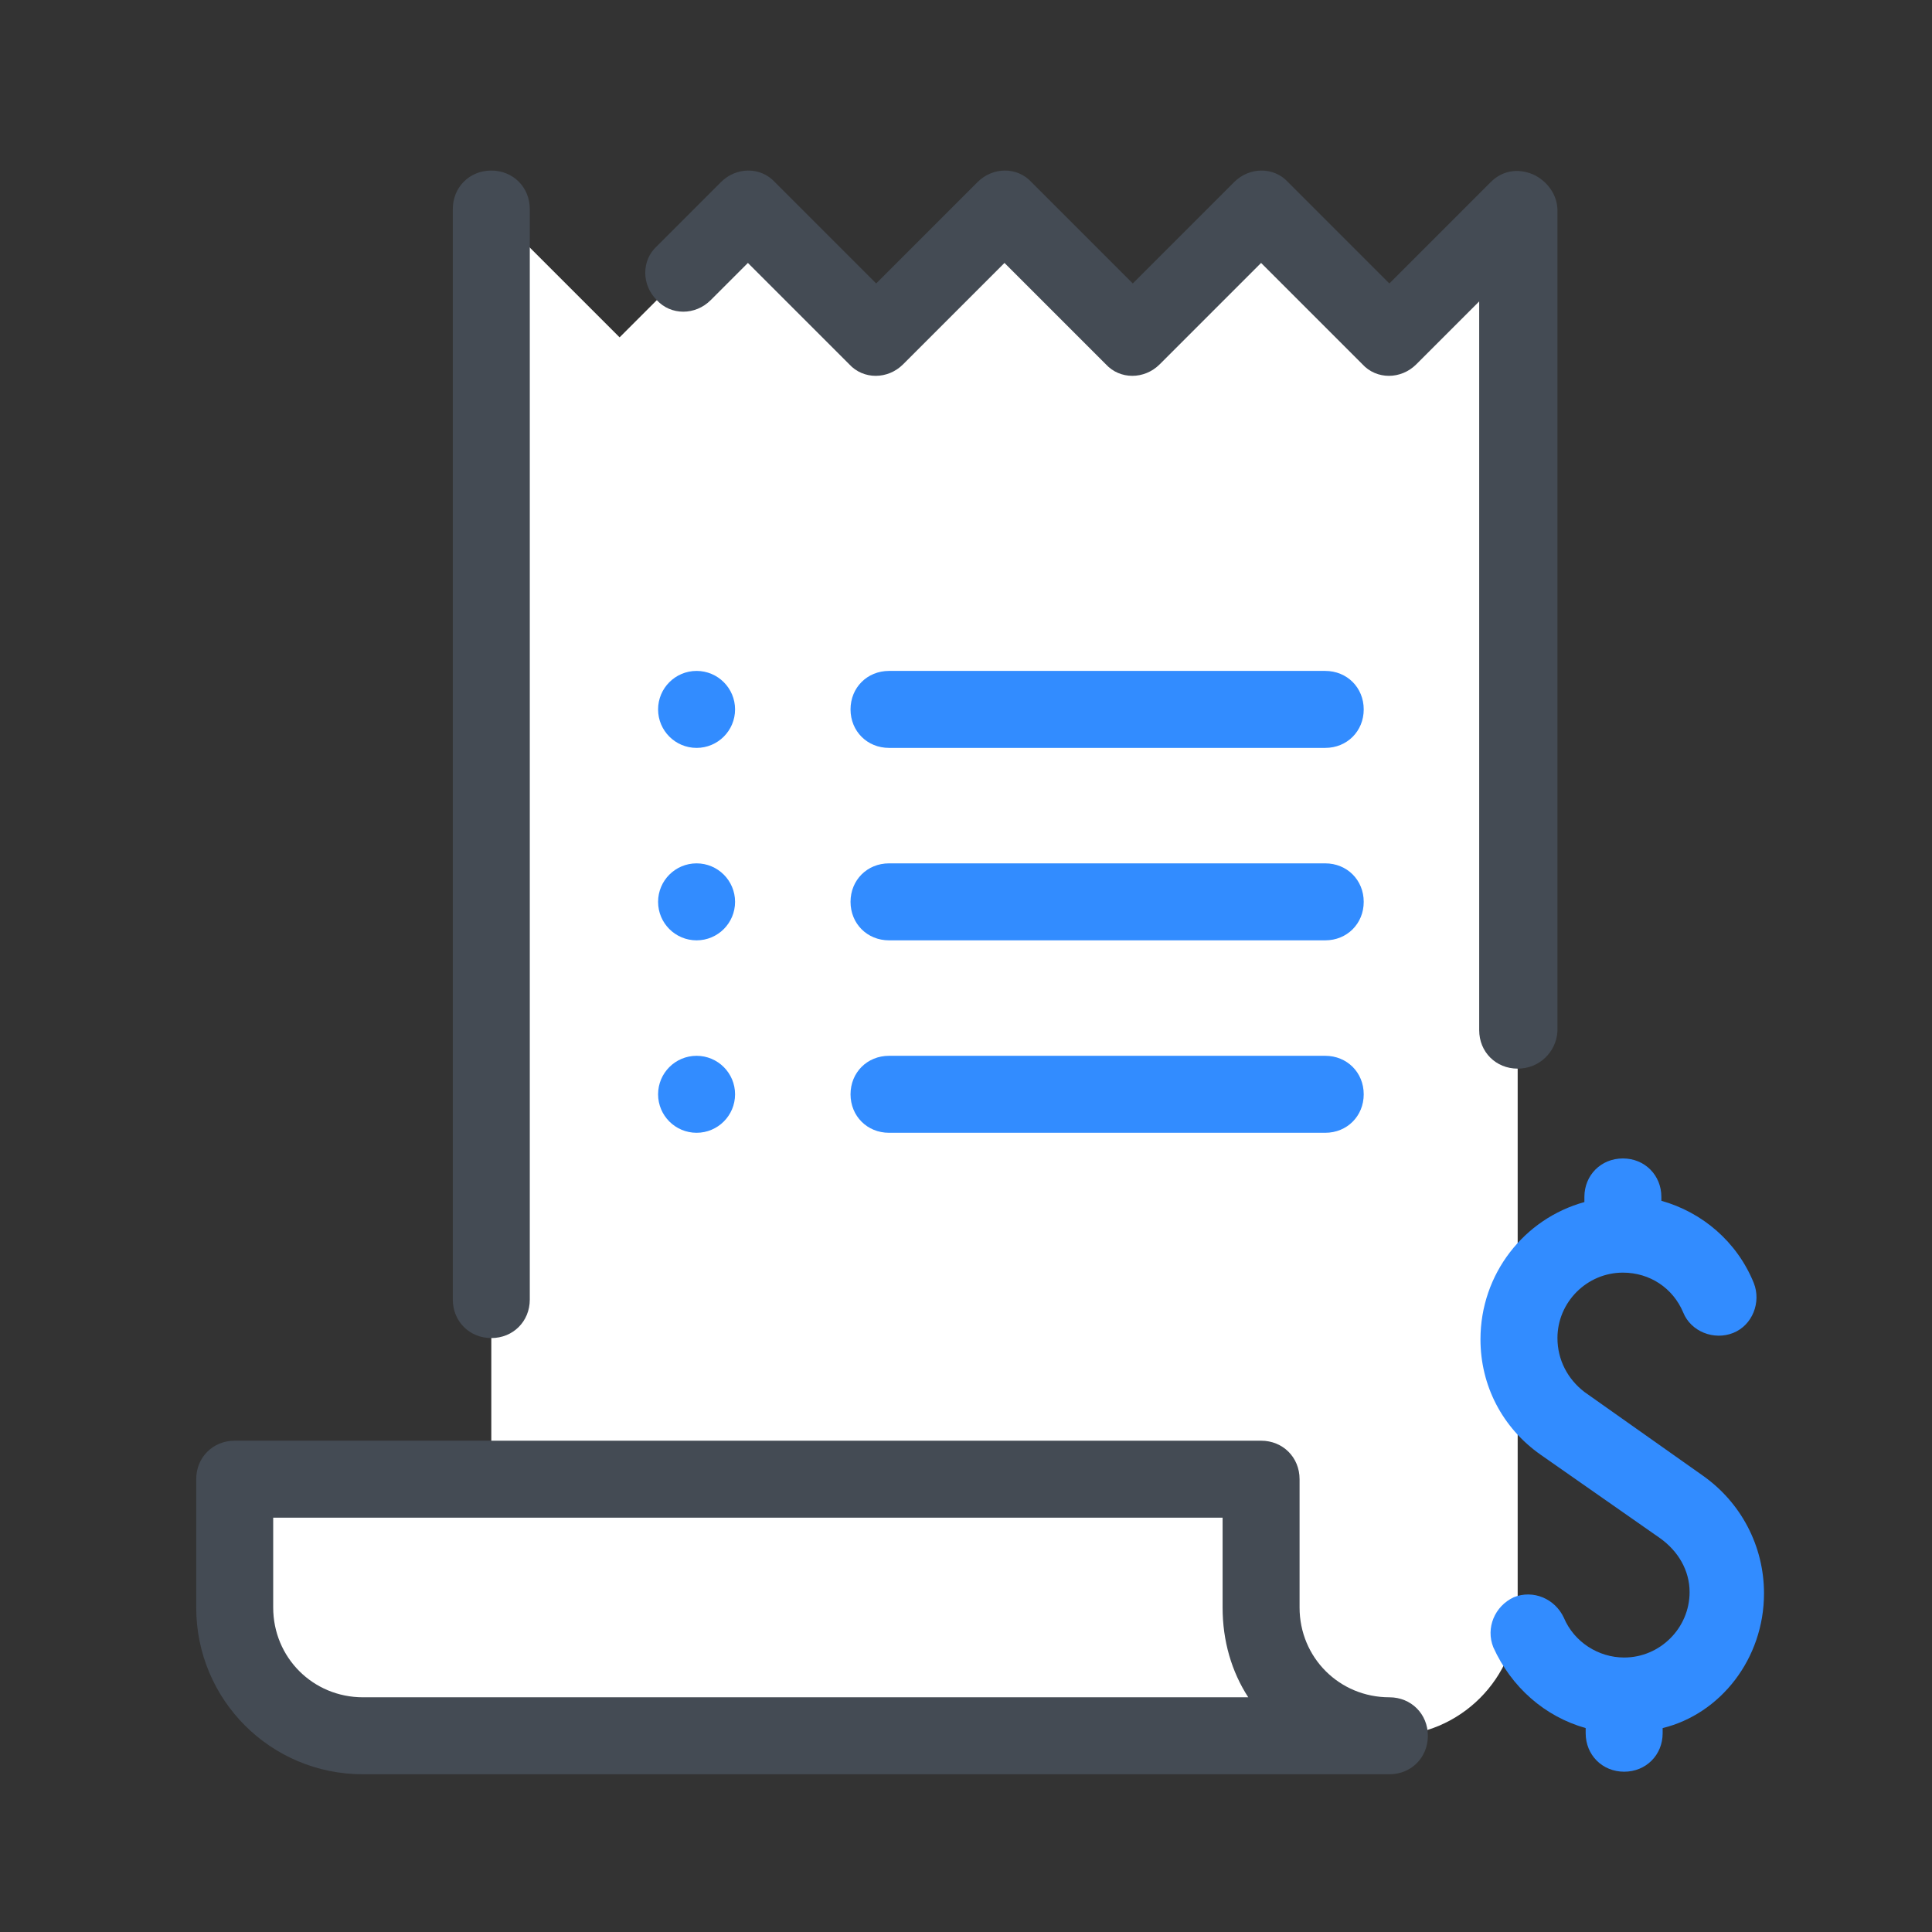 <svg xmlns="http://www.w3.org/2000/svg" xmlns:xlink="http://www.w3.org/1999/xlink" viewBox="0,0,256,256" width="128px" height="128px"><rect x="0" y="0" width="256" height="256" fill="#333333" stroke="none"/><g transform="translate(19.2,19.2) scale(0.85,0.85)"><g fill="none" fill-rule="nonzero" stroke="none" stroke-width="1" stroke-linecap="butt" stroke-linejoin="miter" stroke-miterlimit="10" stroke-dasharray="" stroke-dashoffset="0" font-family="none" font-weight="none" font-size="none" text-anchor="none" style="mix-blend-mode: normal"><g transform="scale(2,2)"><path d="M107,5l-10,10l-10,-10l-10,10l-10,-10l-10,10l-10,-10l-10,10l-10,-10v119h70c5.5,0 10,-4.5 10,-10z" fill="#ffffff"></path><path d="M27,93c-1.7,0 -3,-1.3 -3,-3v-85c0,-1.7 1.3,-3 3,-3c1.7,0 3,1.3 3,3v85c0,1.7 -1.3,3 -3,3zM107,72c-1.7,0 -3,-1.3 -3,-3v-56.8l-4.9,4.9c-1.2,1.2 -3.1,1.2 -4.2,0l-7.9,-7.9l-7.9,7.9c-1.2,1.2 -3.1,1.2 -4.2,0l-7.9,-7.9l-7.9,7.9c-1.2,1.2 -3.1,1.2 -4.2,0l-7.9,-7.9l-2.9,2.9c-1.2,1.2 -3.1,1.2 -4.2,0c-1.2,-1.2 -1.2,-3.1 0,-4.2l5,-5c1.2,-1.2 3.1,-1.2 4.2,0l7.9,7.9l7.9,-7.9c1.2,-1.2 3.1,-1.2 4.2,0l7.9,7.9l7.9,-7.9c1.2,-1.2 3.1,-1.2 4.2,0l7.9,7.9l7.9,-7.9c0.9,-0.9 2.1,-1.1 3.3,-0.6c1.1,0.5 1.9,1.6 1.9,2.8v64c-0.1,1.6 -1.4,2.9 -3.1,2.9z" fill="#444b54"></path><path d="M87,114v-10h-80v10c0,5.5 4.5,10 10,10h80c-5.5,0 -10,-4.5 -10,-10z" fill="#ffffff"></path><path d="M97,127h-80c-7.2,0 -13,-5.8 -13,-13v-10c0,-1.7 1.3,-3 3,-3h80c1.7,0 3,1.3 3,3v10c0,3.9 3.1,7 7,7c1.7,0 3,1.3 3,3c0,1.7 -1.3,3 -3,3zM10,107v7c0,3.9 3.1,7 7,7h69c-1.3,-2 -2,-4.4 -2,-7v-7z" fill="#444b54"></path><path d="M126.2,112.9c0,-3.7 -1.8,-7.1 -4.8,-9.2l-9.2,-6.5c-1.3,-1 -2.1,-2.5 -2.1,-4.2c0,-2.8 2.3,-5.1 5.1,-5.1c2.1,0 3.9,1.2 4.7,3.1c0.6,1.5 2.4,2.2 3.9,1.6c1.5,-0.6 2.2,-2.4 1.6,-3.9c-1.3,-3.2 -4,-5.5 -7.2,-6.4v-0.3c0,-1.7 -1.3,-3 -3,-3c-1.7,0 -3,1.3 -3,3v0.4c-4.7,1.3 -8.1,5.6 -8.1,10.7c0,3.6 1.7,6.9 4.7,9l9.3,6.5c1.4,1 2.3,2.5 2.3,4.2c0,2.8 -2.3,5.1 -5.1,5.1c-2,0 -3.9,-1.2 -4.7,-3.1c-0.7,-1.5 -2.4,-2.2 -3.9,-1.6c-1.5,0.7 -2.2,2.4 -1.6,3.9c1.4,3.1 4,5.4 7.2,6.3v0.4c0,1.7 1.3,3 3,3c1.7,0 3,-1.3 3,-3v-0.4c4.5,-1.1 7.9,-5.4 7.9,-10.5zM92,47h-34c-1.7,0 -3,-1.3 -3,-3c0,-1.7 1.3,-3 3,-3h34c1.7,0 3,1.3 3,3c0,1.7 -1.3,3 -3,3zM43,41c-1.657,0 -3,1.343 -3,3c0,1.657 1.343,3 3,3c1.657,0 3,-1.343 3,-3c0,-1.657 -1.343,-3 -3,-3zM92,62h-34c-1.7,0 -3,-1.3 -3,-3c0,-1.7 1.3,-3 3,-3h34c1.7,0 3,1.3 3,3c0,1.7 -1.3,3 -3,3zM43,56c-1.657,0 -3,1.343 -3,3c0,1.657 1.343,3 3,3c1.657,0 3,-1.343 3,-3c0,-1.657 -1.343,-3 -3,-3zM92,77h-34c-1.7,0 -3,-1.3 -3,-3c0,-1.7 1.3,-3 3,-3h34c1.7,0 3,1.3 3,3c0,1.7 -1.3,3 -3,3zM43,71c-1.657,0 -3,1.343 -3,3c0,1.657 1.343,3 3,3c1.657,0 3,-1.343 3,-3c0,-1.657 -1.343,-3 -3,-3z" fill="#328cff"></path></g></g></g></svg>
